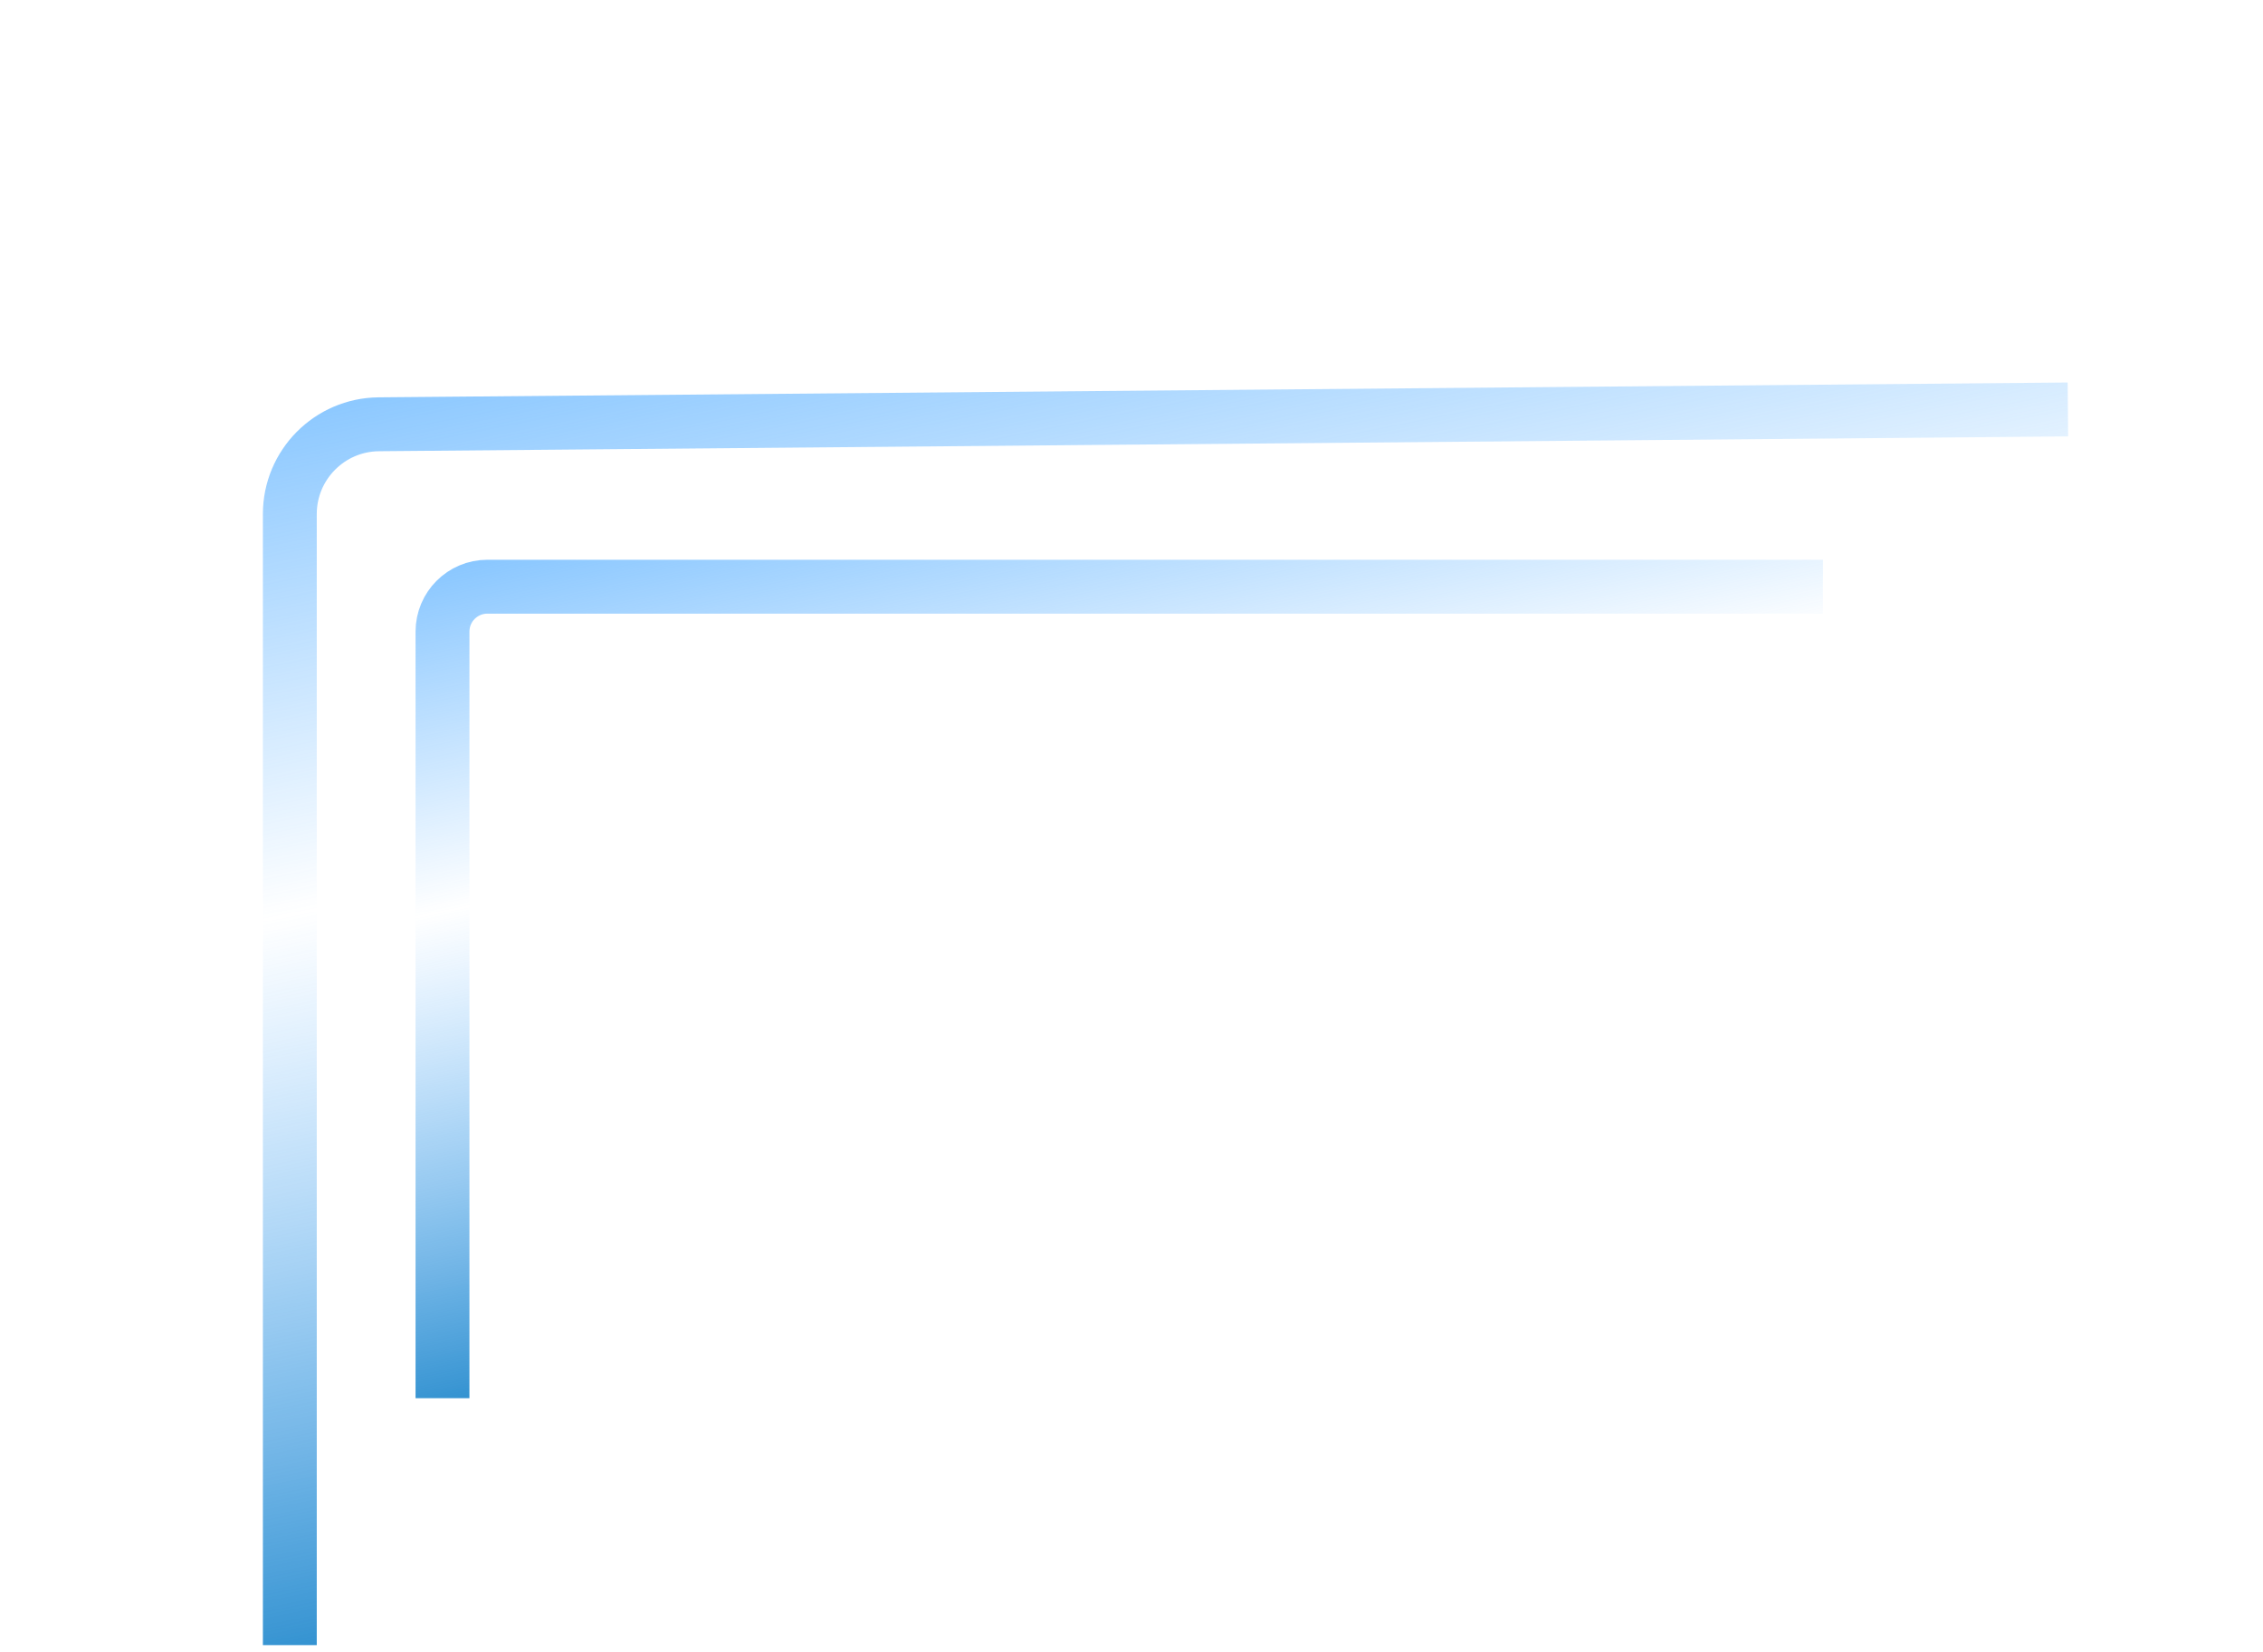 <svg width="252" height="184" viewBox="0 0 252 184" fill="none" xmlns="http://www.w3.org/2000/svg">
<path d="M32.274 183.193L32.274 57.245C32.274 51.757 36.698 47.294 42.187 47.246L230.274 45.596" stroke="url(#paint0_linear_639_33768)" stroke-width="6"/>
<path d="M49.274 155.693L49.275 70.333C49.275 67.571 51.513 65.333 54.275 65.333L203.001 65.333" stroke="url(#paint1_linear_639_33768)" stroke-width="6"/>
<defs>
<linearGradient id="paint0_linear_639_33768" x1="9.465" y1="202.915" x2="-27.867" y2="15.408" gradientUnits="userSpaceOnUse">
<stop stop-color="#369FFF"/>
<stop offset="0" stop-color="#0A7ABF"/>
<stop offset="0.495" stop-color="#369FFF" stop-opacity="0"/>
<stop offset="1" stop-color="#369FFF"/>
</linearGradient>
<linearGradient id="paint1_linear_639_33768" x1="31.663" y1="169.427" x2="6.044" y2="44.837" gradientUnits="userSpaceOnUse">
<stop stop-color="#369FFF"/>
<stop offset="0" stop-color="#0A7ABF"/>
<stop offset="0.495" stop-color="#369FFF" stop-opacity="0"/>
<stop offset="1" stop-color="#369FFF"/>
</linearGradient>
</defs>
</svg>
